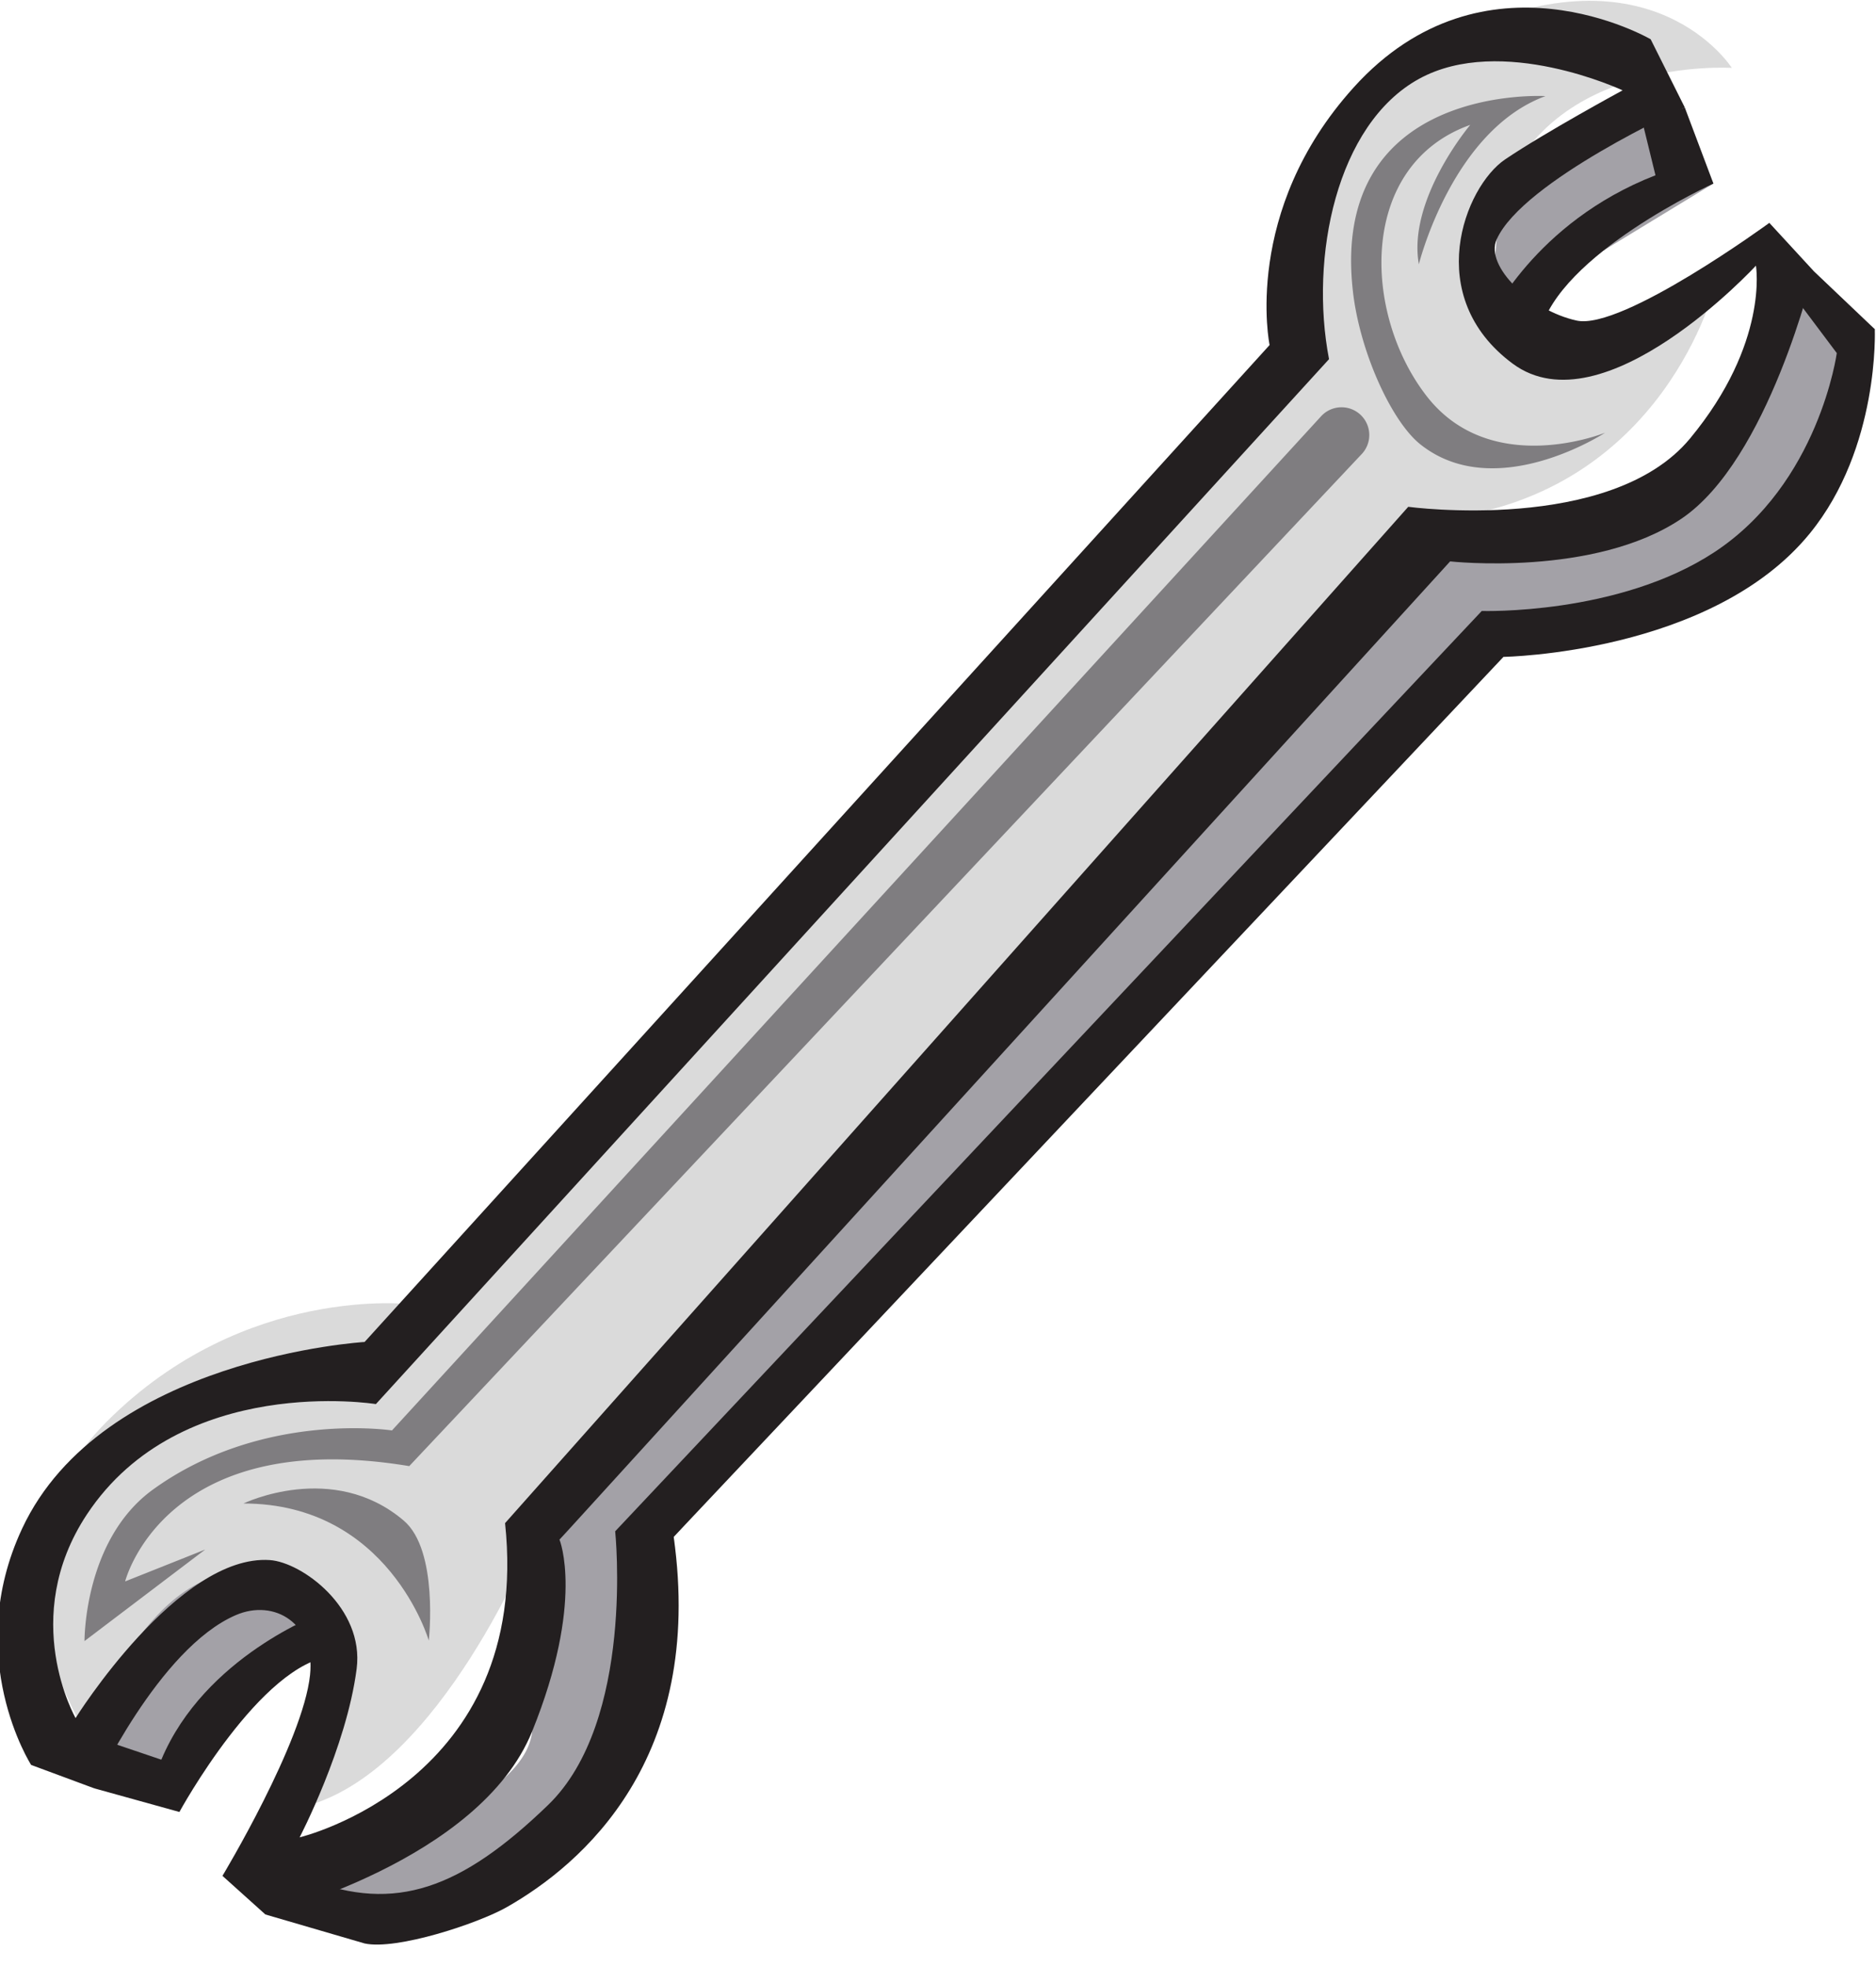 <svg xmlns="http://www.w3.org/2000/svg" width="62" height="65"><path fill="#a3a1a7" d="M2.88 57.32l3.05 2.557s.645-5.869 7.409-6.835l-5.291-3.359-4.924 3.497zm46.348-46.748l7.4-4.507-1.878-3.269-5.246 4.141-.042.974z"/><path fill="#dadada" d="M2.88 57.32s-3.897-5.796.658-10.352c4.556-4.555 10.077-3.865 10.077-3.865l29.264-31.197s-1.242-7.73 5.246-10.766c6.487-3.037 9.11 1.104 9.11 1.104s-6.35-.414-7.73 4.693c-1.38 5.108 3.037 5.522 7.178 2.485 0 0-1.657 6.902-9.111 7.73L17.618 50.833s-3.037 7.592-7.454 8.835c0 0 3.45-5.246-.69-7.316-4.141-2.07-6.593 4.967-6.593 4.967z"/><path fill="#a3a1a7" d="M9.06 62.014s8.222-1.876 8.528-4.803c.305-2.927.904-6.332.904-6.332L47.02 18.256s8.145-1.104 9.663-4.003a28.184 28.184 0 002.21-5.798l3.067 2.423s-1.274 8.896-13.145 10.691l-26.55 29.218s.828 8.512-5.476 11.365c-6.304 2.853-7.73-.138-7.73-.138z"/><path fill="#231f20" d="M44.737 2.89c4.329-4.793 9.816-1.592 9.816-1.592l1.128 2.254s-5.348 2.42-6.218 4.36c-.4.89 1.142 2.356 2.646 2.682 1.504.327 6.366-3.229 6.366-3.229l1.459 1.585s-1.484 6.248-4.363 8.19c-2.88 1.94-7.646 1.412-7.646 1.412L18.492 50.88s.834 2.034-.904 6.332c-1.737 4.298-8.816 6.054-8.816 6.054l-1.42-1.277s2.662-4.418 2.895-6.64c.178-1.705-1.181-2.524-2.45-1.978-2.556 1.098-4.684 5.725-4.684 5.725l-2.084-.773s-2.282-3.564-.298-7.81c2.639-5.65 11.319-6.167 11.319-6.167l29.909-32.944s-.921-4.418 2.778-8.512zm8.887.095s-4.003-1.88-6.731-.377c-2.727 1.503-3.617 5.9-2.97 9.261l-31.5 34.53s-6.446-1.04-9.55 3.644c-2.267 3.427-.375 6.731-.375 6.731s3.396-5.426 6.42-5.22c1.053.071 3.128 1.576 2.869 3.593-.335 2.6-1.885 5.57-1.885 5.57s7.695-1.837 6.79-10.384l29.849-33.585s6.695.904 9.312-2.256c2.616-3.159 2.179-5.713 2.179-5.713S53 14.237 49.997 12.02c-3.003-2.22-1.596-5.848-.252-6.754 1.343-.906 3.879-2.28 3.879-2.28z"/><path fill="#7f7d80" d="M14.17 54.21s-1.32-4.525-6.123-4.526c0 0 2.947-1.428 5.294.563 1.165.989.83 3.964.83 3.964z"/><path fill="#7f7d80" d="M2.793 54.23l3.99-3.025-2.647 1.054s1.289-5.153 9.389-3.81l31.465-33.43a.917.917 0 10-1.342-1.249l-30.694 33.5s-4.286-.658-7.898 1.953c-2.29 1.655-2.263 5.007-2.263 5.007zM53.046 14.3s-3.768 1.535-5.9-1.215c-2.133-2.751-2.248-7.642 1.444-8.958 0 0-2.081 2.463-1.698 4.606 0 0 1.095-4.423 4.184-5.557 0 0-7.155-.425-6.362 6.466.229 1.99 1.272 4.275 2.22 5.036 2.488 1.993 6.112-.378 6.112-.378z"/><path fill="#231f20" d="M8.771 63.265l3.28.958c1.063.228 3.745-.66 4.692-1.197 2.484-1.409 6.553-4.89 5.522-12.239l27.423-29.08s6.881-.105 10.122-4.076c2.317-2.838 2.15-6.753 2.15-6.753L59.932 8.95l-.87.53 1.642 2.188s-.585 4.308-4.05 6.582c-3.175 2.084-7.683 1.94-7.683 1.94l-28.64 30.413s.657 6.27-2.218 9.045c-2.875 2.775-5.052 3.562-7.905 2.458zm46.91-59.712l.946 2.513s-5.125 2.337-5.728 4.92l-1.67-.414s1.471-3.22 5.483-4.78l-.428-1.745zM3.113 59.096l2.816.782s2.697-4.946 5.072-5.15l-.392-1.41s-3.843 1.409-5.277 4.832l-2.451-.83z"/></svg>